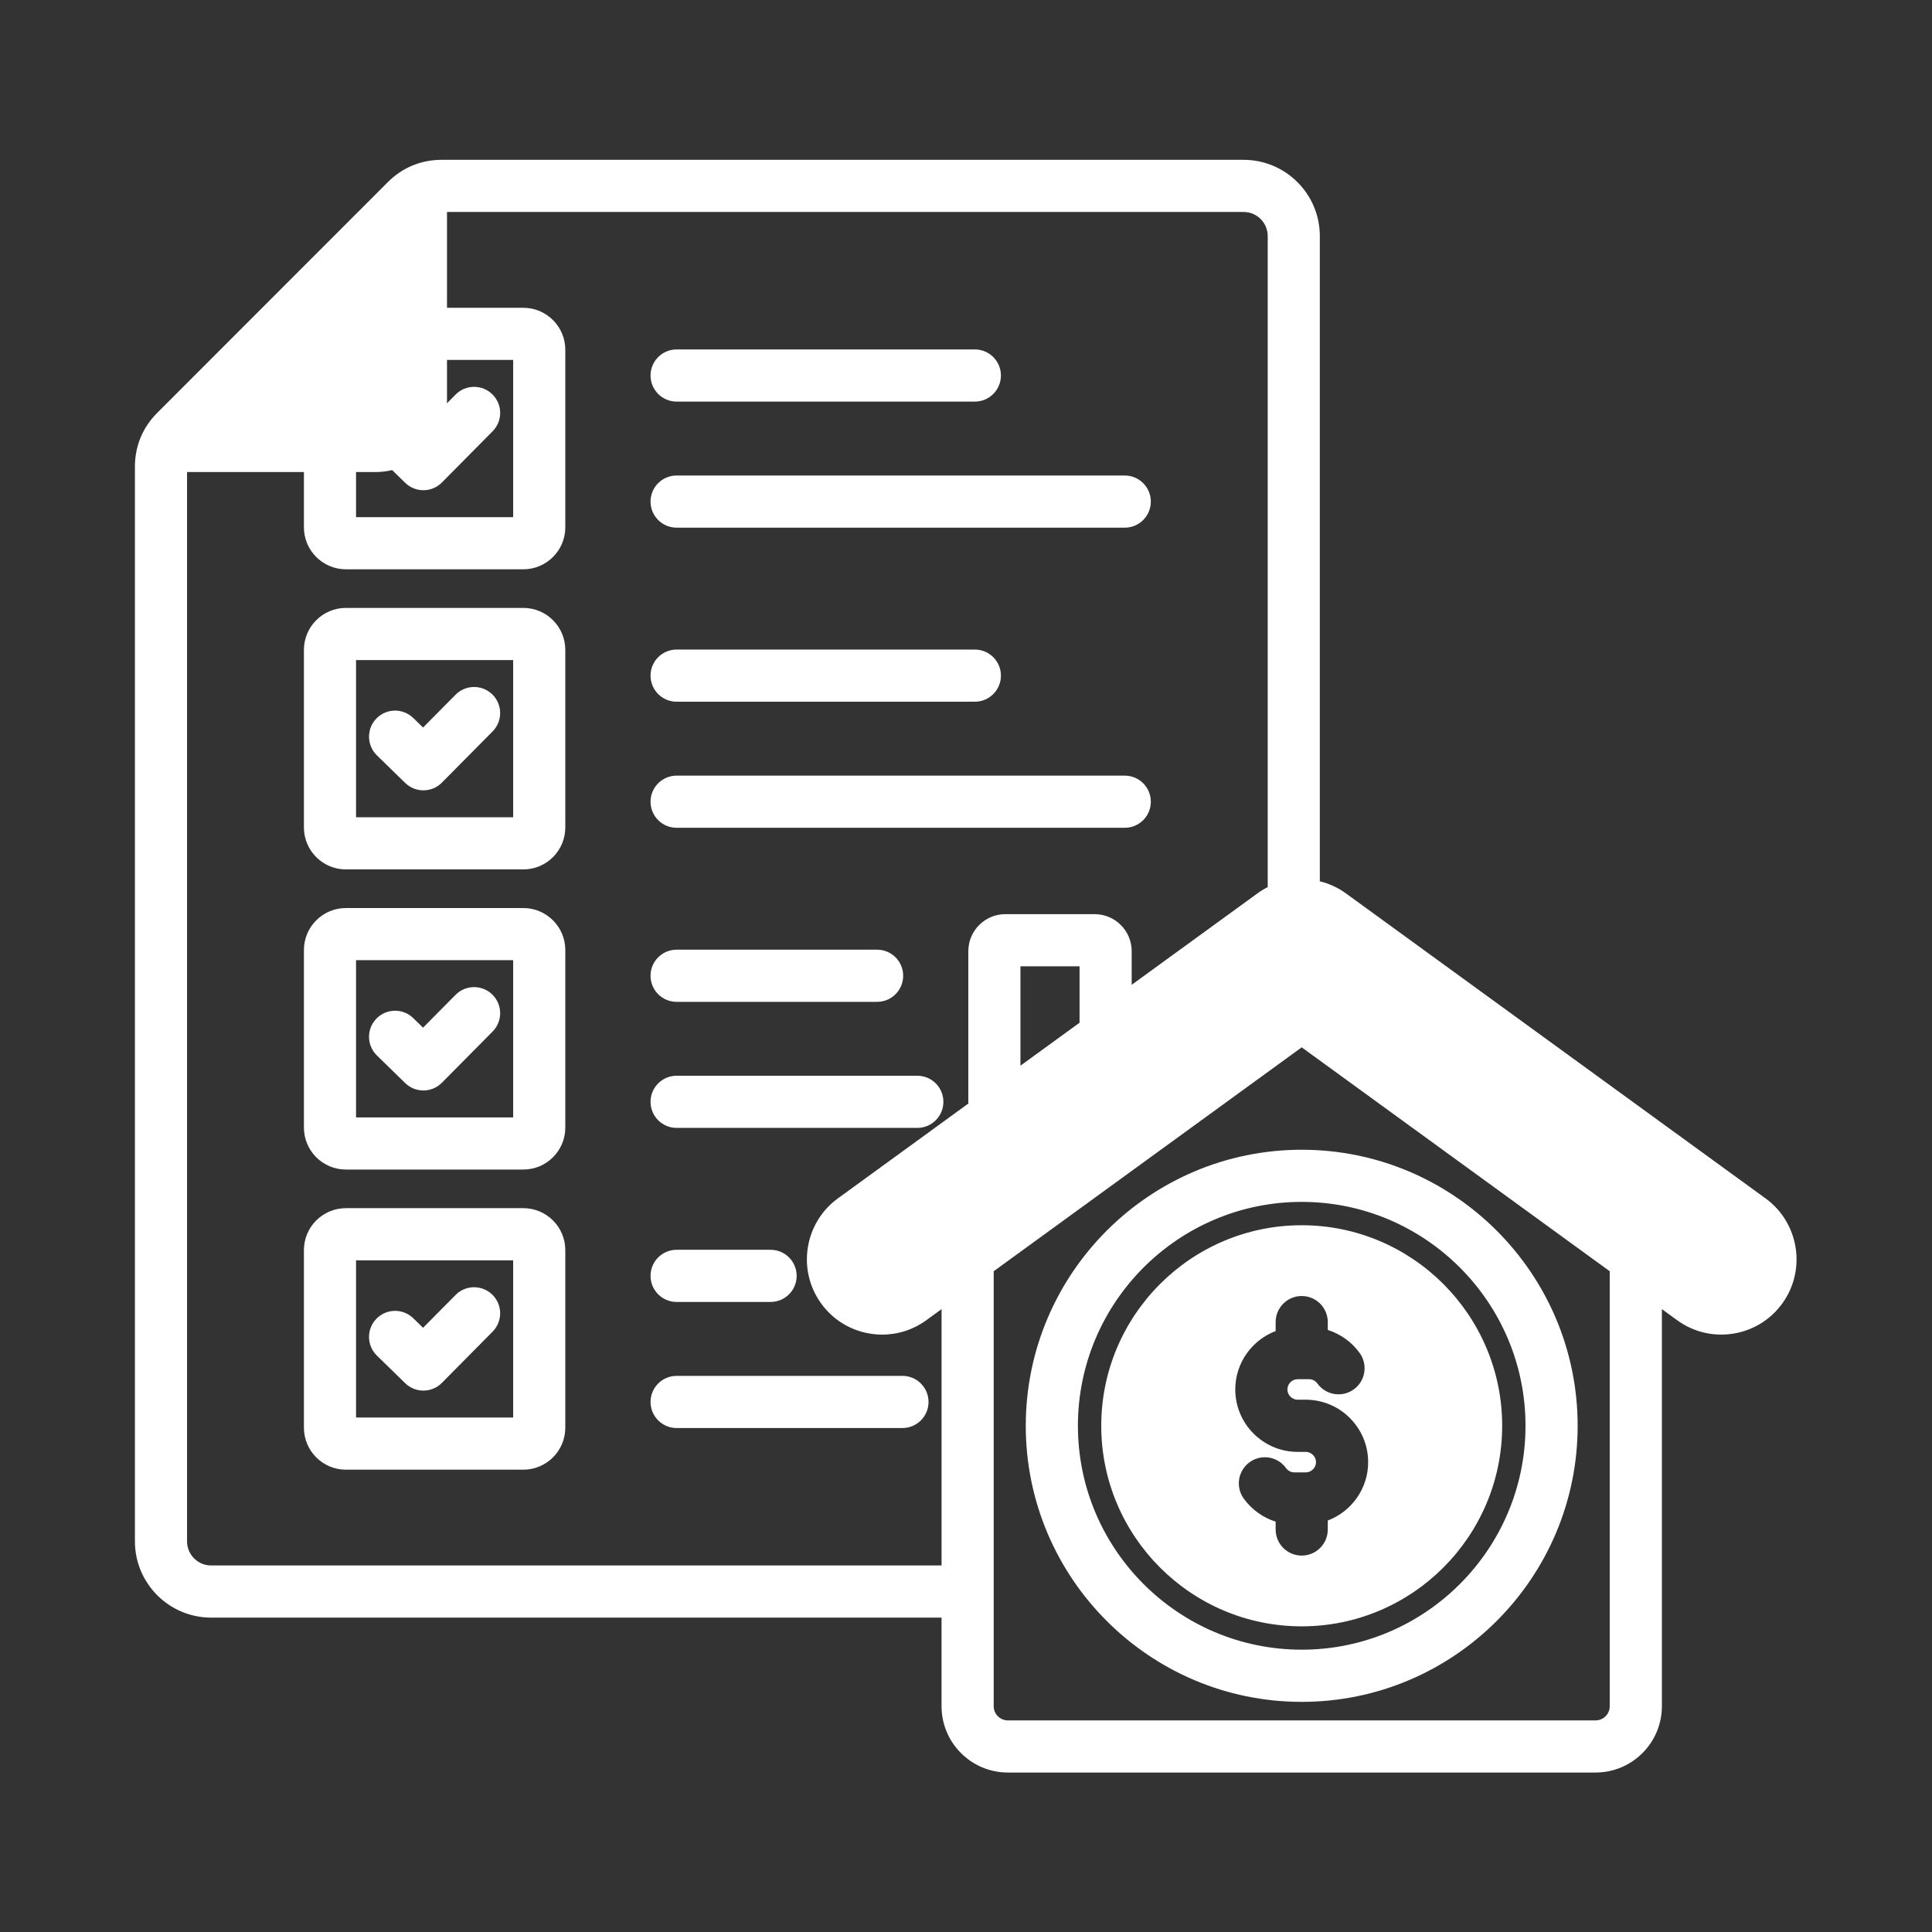 <?xml version="1.0" encoding="UTF-8" standalone="no"?> <svg xmlns="http://www.w3.org/2000/svg" xmlns:xlink="http://www.w3.org/1999/xlink" xmlns:serif="http://www.serif.com/" width="100%" height="100%" viewBox="0 0 110 110" version="1.1" xml:space="preserve" style="fill-rule:evenodd;clip-rule:evenodd;stroke-linejoin:round;stroke-miterlimit:2;"><rect x="0" y="0" width="110" height="110" fill="#333333" stroke="none"/> <g id="Artboard1" transform="matrix(1.122,0,0,0.898,0,0)"> <rect x="0" y="0" width="98" height="122.5" style="fill:none;"></rect> <g transform="matrix(0.936,0,0,1.17,3.142,3.929)"> <path d="M46.983,72.614C46.983,73.394 46.35,74.027 45.57,74.027L33.325,74.027C32.545,74.027 31.912,73.394 31.912,72.614C31.912,71.834 32.545,71.201 33.325,71.201L45.57,71.201C46.35,71.201 46.983,71.834 46.983,72.614ZM33.325,67.195L38.421,67.195C39.201,67.195 39.834,66.562 39.834,65.782C39.834,65.002 39.201,64.369 38.421,64.369L33.325,64.369C32.545,64.369 31.912,65.002 31.912,65.782C31.912,66.562 32.544,67.195 33.325,67.195ZM18.611,71.598C18.886,71.866 19.241,71.999 19.597,71.999C19.961,71.999 20.325,71.859 20.601,71.58L23.35,68.805C23.899,68.251 23.895,67.356 23.341,66.807C22.786,66.258 21.892,66.262 21.342,66.816L19.579,68.596L19.049,68.079C18.49,67.534 17.595,67.546 17.051,68.105C16.506,68.664 16.518,69.558 17.077,70.103L18.611,71.598ZM27.291,64.388L27.291,74.009C27.291,75.264 26.27,76.284 25.016,76.284L15.395,76.284C14.14,76.284 13.12,75.263 13.12,74.009L13.12,64.388C13.12,63.133 14.141,62.113 15.395,62.113L25.016,62.113C26.271,62.112 27.291,63.133 27.291,64.388ZM24.465,64.939L15.946,64.939L15.946,73.458L24.465,73.458L24.465,64.939ZM27.291,48.124L27.291,57.745C27.291,59 26.27,60.02 25.016,60.02L15.395,60.02C14.14,60.02 13.12,58.999 13.12,57.745L13.12,48.124C13.12,46.869 14.141,45.849 15.395,45.849L25.016,45.849C26.271,45.849 27.291,46.869 27.291,48.124ZM24.465,48.675L15.946,48.675L15.946,57.194L24.465,57.194L24.465,48.675ZM18.611,39.07C18.886,39.338 19.241,39.471 19.597,39.471C19.961,39.471 20.325,39.331 20.601,39.052L23.35,36.277C23.899,35.723 23.895,34.828 23.341,34.279C22.786,33.73 21.892,33.734 21.342,34.288L19.579,36.068L19.049,35.551C18.49,35.006 17.595,35.018 17.051,35.577C16.506,36.136 16.518,37.03 17.077,37.575L18.611,39.07ZM27.291,31.86L27.291,41.481C27.291,42.736 26.27,43.756 25.016,43.756L15.395,43.756C14.14,43.756 13.12,42.735 13.12,41.481L13.12,31.86C13.12,30.605 14.141,29.585 15.395,29.585L25.016,29.585C26.271,29.585 27.291,30.605 27.291,31.86ZM24.465,32.411L15.946,32.411L15.946,40.93L24.465,40.93L24.465,32.411ZM33.325,50.932L44.196,50.932C44.976,50.932 45.609,50.299 45.609,49.519C45.609,48.739 44.976,48.106 44.196,48.106L33.325,48.106C32.545,48.106 31.912,48.739 31.912,49.519C31.912,50.299 32.544,50.932 33.325,50.932ZM33.325,57.763L46.376,57.763C47.156,57.763 47.789,57.13 47.789,56.35C47.789,55.57 47.156,54.937 46.376,54.937L33.325,54.937C32.545,54.937 31.912,55.57 31.912,56.35C31.912,57.13 32.544,57.763 33.325,57.763ZM33.325,34.668L49.495,34.668C50.275,34.668 50.908,34.035 50.908,33.255C50.908,32.475 50.275,31.842 49.495,31.842L33.325,31.842C32.545,31.842 31.912,32.475 31.912,33.255C31.912,34.035 32.544,34.668 33.325,34.668ZM33.325,41.5L57.622,41.5C58.402,41.5 59.035,40.867 59.035,40.087C59.035,39.307 58.402,38.674 57.622,38.674L33.325,38.674C32.545,38.674 31.912,39.307 31.912,40.087C31.912,40.867 32.544,41.5 33.325,41.5ZM33.325,25.236L57.622,25.236C58.402,25.236 59.035,24.603 59.035,23.823C59.035,23.043 58.402,22.41 57.622,22.41L33.325,22.41C32.545,22.41 31.912,23.043 31.912,23.823C31.912,24.603 32.544,25.236 33.325,25.236ZM33.325,18.404L49.495,18.404C50.275,18.404 50.908,17.771 50.908,16.991C50.908,16.211 50.275,15.578 49.495,15.578L33.325,15.578C32.545,15.578 31.912,16.211 31.912,16.991C31.912,17.771 32.544,18.404 33.325,18.404ZM18.611,55.334C18.886,55.602 19.241,55.735 19.597,55.735C19.961,55.735 20.325,55.595 20.601,55.316L23.35,52.541C23.899,51.987 23.895,51.092 23.341,50.543C22.786,49.994 21.892,49.998 21.342,50.552L19.579,52.332L19.049,51.815C18.49,51.27 17.595,51.282 17.051,51.841C16.506,52.4 16.518,53.294 17.077,53.839L18.611,55.334ZM93.269,67.278C92.629,68.161 91.683,68.742 90.606,68.913C89.53,69.084 88.451,68.826 87.57,68.186L86.742,67.584L86.742,89.103C86.742,91.084 85.13,92.696 83.148,92.696L51.283,92.696C49.301,92.696 47.689,91.084 47.689,89.103L47.689,84.301L8.089,84.301C5.811,84.301 3.958,82.448 3.958,80.17L3.958,21.935C3.958,20.816 4.376,19.805 5.168,19.014L17.668,6.513C18.459,5.721 19.47,5.303 20.589,5.303L64.066,5.303C66.344,5.303 68.197,7.156 68.197,9.434L68.197,44.4C68.697,44.523 69.179,44.74 69.611,45.054L92.361,61.583C94.179,62.904 94.587,65.459 93.269,67.278ZM15.946,24.666L24.465,24.666L24.465,16.147L20.877,16.147L20.877,18.355C20.877,18.403 20.875,18.451 20.873,18.499L21.343,18.024C21.892,17.469 22.787,17.466 23.341,18.015C23.896,18.564 23.9,19.459 23.35,20.013L20.601,22.788C20.325,23.067 19.961,23.207 19.597,23.207C19.241,23.207 18.885,23.073 18.611,22.806L17.904,22.116C17.617,22.184 17.317,22.222 17.009,22.222L15.946,22.222L15.946,24.666ZM47.69,81.476L47.69,67.584L46.862,68.186C46.158,68.697 45.329,68.965 44.475,68.965C44.259,68.965 44.042,68.948 43.825,68.913C42.748,68.742 41.802,68.161 41.162,67.278C39.844,65.459 40.251,62.905 42.069,61.583L49.14,56.445L49.14,48.188C49.14,47.081 50.041,46.18 51.148,46.18L55.989,46.18C57.096,46.18 57.997,47.081 57.997,48.188L57.997,50.009L64.784,45.078C64.97,44.938 65.168,44.818 65.372,44.714L65.372,9.434C65.372,8.715 64.787,8.129 64.067,8.129L20.877,8.129L20.877,13.321L25.016,13.321C26.271,13.321 27.291,14.342 27.291,15.596L27.291,25.217C27.291,26.472 26.27,27.492 25.016,27.492L15.395,27.492C14.14,27.492 13.12,26.471 13.12,25.217L13.12,22.222L6.784,22.222L6.784,80.17C6.784,80.89 7.369,81.475 8.089,81.475L47.69,81.475L47.69,81.476ZM55.171,49.007L51.966,49.007L51.966,54.392L55.171,52.064L55.171,49.007ZM83.914,65.531L67.215,53.398L50.516,65.531L50.516,89.104C50.516,89.527 50.86,89.871 51.283,89.871L83.147,89.871C83.57,89.871 83.914,89.527 83.914,89.104L83.914,65.531ZM67.215,58.947C75.464,58.947 82.175,65.658 82.175,73.907C82.175,82.156 75.464,88.867 67.215,88.867C58.966,88.867 52.255,82.156 52.255,73.907C52.256,65.658 58.966,58.947 67.215,58.947ZM67.215,61.773C60.525,61.773 55.082,67.216 55.082,73.906C55.082,80.596 60.525,86.039 67.215,86.039C73.905,86.039 79.348,80.596 79.348,73.906C79.349,67.216 73.906,61.773 67.215,61.773ZM67.215,63.038C73.208,63.038 78.083,67.913 78.083,73.906C78.083,79.899 73.207,84.774 67.215,84.774C61.223,84.774 56.347,79.9 56.347,73.907C56.347,67.914 61.222,63.038 67.215,63.038ZM65.802,68.287L65.802,68.773C64.524,69.256 63.613,70.493 63.613,71.938C63.613,73.803 65.13,75.32 66.995,75.32L67.435,75.32C67.736,75.32 67.991,75.575 67.991,75.876C67.991,76.177 67.737,76.432 67.435,76.432L66.815,76.432C66.561,76.432 66.415,76.268 66.364,76.197C65.907,75.565 65.023,75.422 64.391,75.88C63.758,76.337 63.617,77.221 64.074,77.853C64.506,78.45 65.116,78.884 65.802,79.101L65.802,79.527C65.802,80.307 66.435,80.94 67.215,80.94C67.995,80.94 68.628,80.307 68.628,79.527L68.628,79.04C69.906,78.557 70.817,77.32 70.817,75.875C70.817,74.01 69.3,72.493 67.435,72.493L66.995,72.493C66.694,72.493 66.439,72.238 66.439,71.937C66.439,71.636 66.693,71.381 66.995,71.381L67.615,71.381C67.869,71.381 68.015,71.545 68.066,71.616C68.523,72.248 69.407,72.391 70.039,71.933C70.672,71.476 70.813,70.592 70.356,69.96C69.924,69.363 69.314,68.929 68.628,68.712L68.628,68.286C68.628,67.506 67.995,66.873 67.215,66.873C66.435,66.874 65.802,67.506 65.802,68.287Z" style="fill:white;fill-rule:nonzero;"></path> </g> </g> </svg> 